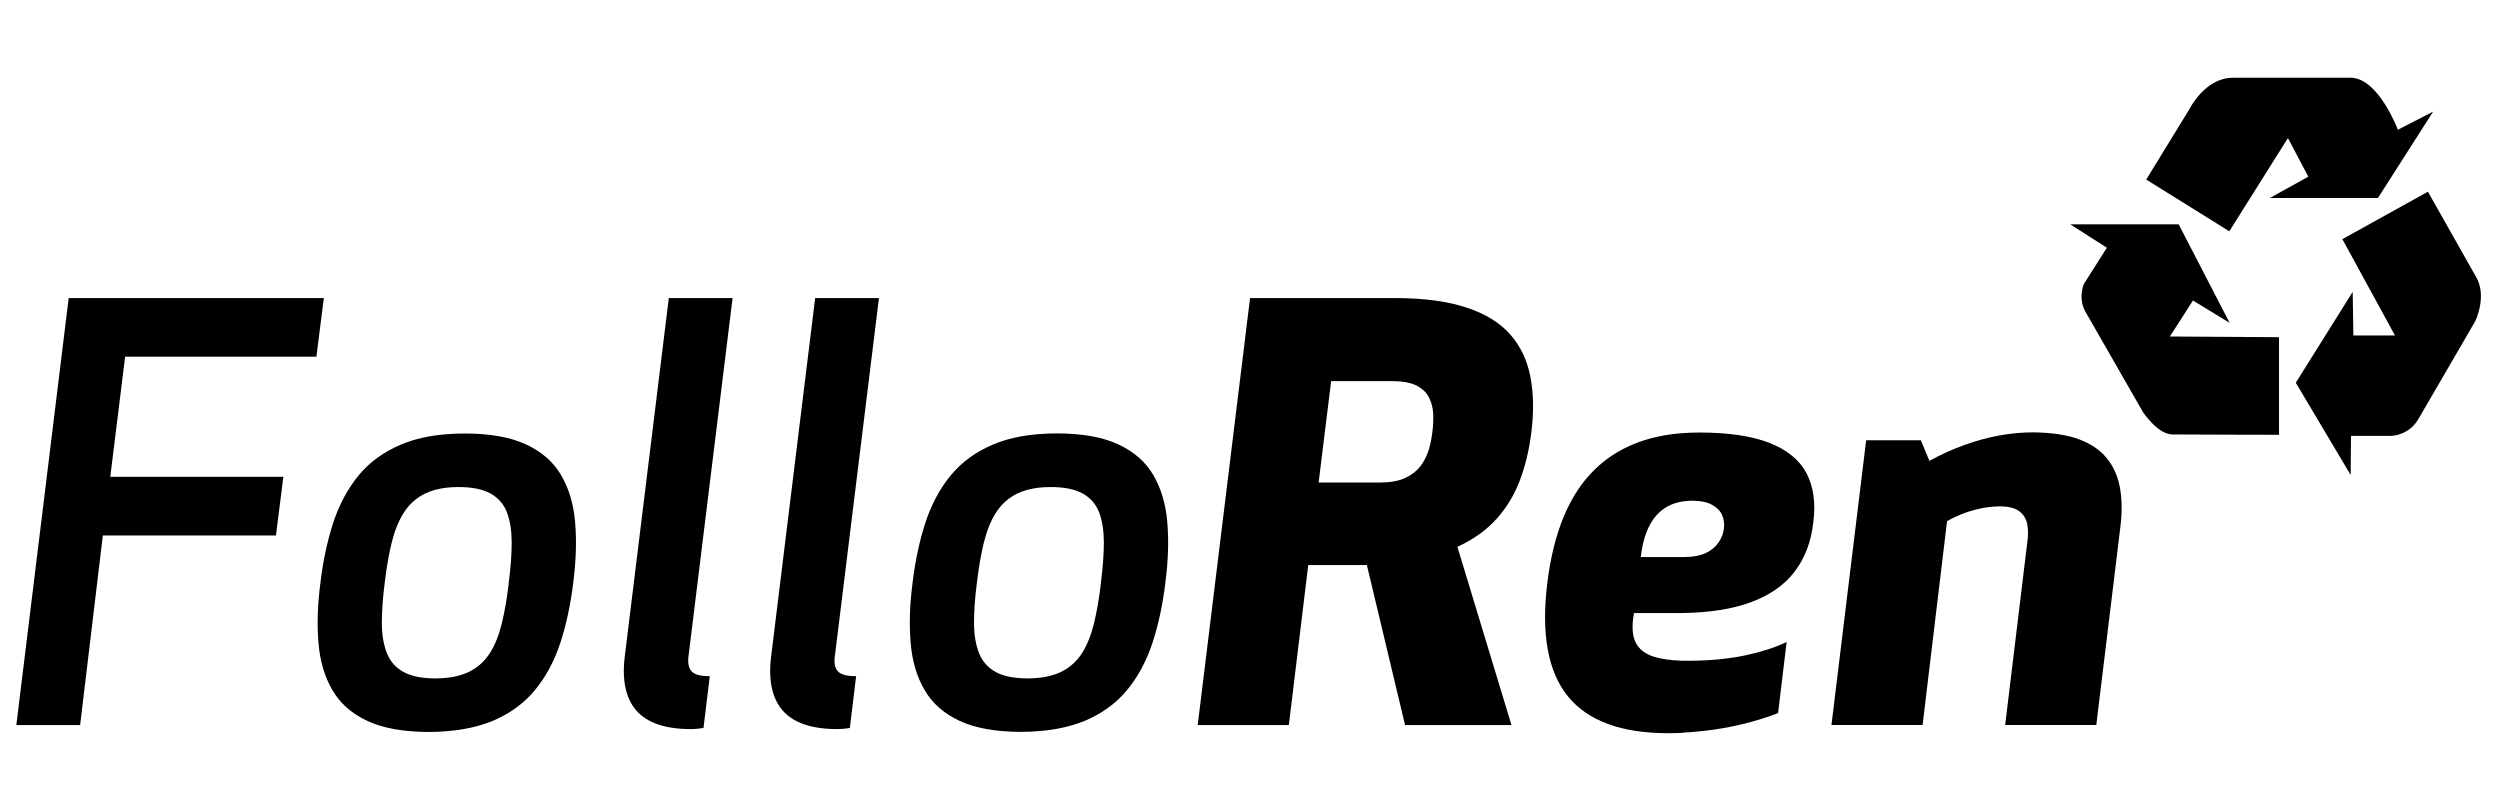 <?xml version="1.0" encoding="UTF-8"?>
<svg id="Layer_1" data-name="Layer 1" xmlns="http://www.w3.org/2000/svg" version="1.1" viewBox="0 0 2861.1 928.1">
  <defs>
    <style>
      .cls-1 {
        fill: #000;
        stroke-width: 0px;
      }
    </style>
  </defs>
  <g>
    <polygon class="cls-1" points="362.1 408.2 370.6 341.1 78.6 341.1 18.7 829.8 91.7 829.8 117.7 612.8 315.8 612.8 324.3 545.7 126.2 545.7 143.2 408.2 362.1 408.2"/>
    <path class="cls-1" d="M642.2,543.8c-8.8-15.1-22.2-26.8-40-35.1-17.9-8.4-41.3-12.5-70-12.6-7.2,0-14.1.3-20.8.8-20,1.6-37.4,5.5-52.3,11.8-19.8,8.3-35.9,20-48.5,35.1-12.5,15.2-22.2,33.2-29.1,54-6.8,20.9-11.8,43.9-14.8,69.1-3.3,25.2-4,48.2-2.2,69,1.7,20.9,7.1,38.9,16,54,8.8,15.2,22.2,26.9,40,35.2,17.9,8.3,41.3,12.5,70,12.6,7.3,0,14.2-.3,20.9-.9,19.9-1.6,37.3-5.6,52.2-11.7,19.8-8.3,35.9-20,48.5-35.2,12.5-15.1,22.2-33.1,29.1-54,6.8-20.7,11.8-43.8,14.8-69,3.3-25.2,4-48.2,2.2-69.1-1.7-20.7-7.1-38.8-16-54ZM582.3,666.9c-2,17.5-4.7,32.9-8,46.5-3.3,13.6-7.9,25.1-13.9,34.4-6.1,9.3-14,16.4-24.1,21.3-7,3.3-15.3,5.6-24.9,6.6-4.1.4-8.5.7-13.1.7-15.3,0-27.5-2.5-36.4-7.3-8.9-4.9-15.2-11.9-19-21.3-3.8-9.3-5.8-20.9-5.9-34.4,0-13.6,1-29,3.3-46.5,2.1-17.5,4.7-33,8.1-46.5,3.4-13.6,8.1-25.1,14.2-34.4,6.1-9.3,14.1-16.4,24.2-21.3,6.9-3.3,15.1-5.5,24.5-6.6,4.3-.5,8.8-.7,13.6-.7,15.3,0,27.5,2.5,36.3,7.3,8.8,4.9,15.1,11.9,18.8,21.3,3.7,9.3,5.5,20.9,5.6,34.4,0,13.5-1.1,29-3.4,46.5Z"/>
    <path class="cls-1" d="M791.5,768.2c-3.6-3.8-4.7-10.2-3.3-19.2l50.2-407.9h-73l-50.2,408.6c-3.7,28,.7,49.2,12.9,63.3,12.3,14.2,33.1,21.4,62.7,21.4,4-.1,7.4-.3,10.1-.7,2.7-.4,4.1-.6,4.2-.6l7.2-59.3c-10.3.1-17.3-1.7-20.9-5.5Z"/>
    <path class="cls-1" d="M955.7,749l50.2-407.9h-73l-50.2,408.6c-3.7,28,.7,49.2,12.9,63.3,12.3,14.2,33.1,21.4,62.7,21.4,4-.1,7.4-.3,10.1-.7,2.7-.4,4.1-.6,4.2-.6l7.2-59.3c-10.3.1-17.3-1.7-20.9-5.5-3.6-3.8-4.7-10.2-3.3-19.2Z"/>
    <path class="cls-1" d="M1318.9,735.8c6.8-20.7,11.8-43.8,14.8-69,3.3-25.2,4-48.2,2.2-69.1-1.7-20.7-7.1-38.8-16-54-8.8-15.1-22.2-26.8-40-35.1-17.9-8.4-41.3-12.5-70-12.6-7.2,0-14.1.3-20.8.8-20,1.6-37.4,5.5-52.3,11.8-19.8,8.3-35.9,20-48.5,35.1-12.5,15.2-22.2,33.2-29.1,54-6.8,20.9-11.8,43.9-14.8,69.1-3.3,25.2-4,48.2-2.2,69,1.7,20.9,7.1,38.9,16,54,8.8,15.2,22.2,26.9,40,35.2,17.9,8.3,41.3,12.5,70,12.6,7.3,0,14.2-.3,20.9-.9,19.9-1.6,37.3-5.6,52.2-11.7,19.8-8.3,35.9-20,48.5-35.2,12.5-15.1,22.2-33.1,29.1-54ZM1260,666.9c-2,17.5-4.7,32.9-8,46.5-3.3,13.6-7.9,25.1-13.9,34.4-6.1,9.3-14,16.4-24.1,21.3-7,3.3-15.3,5.6-24.9,6.6-4.1.4-8.5.7-13.1.7-15.3,0-27.5-2.5-36.4-7.3-8.9-4.9-15.2-11.9-19-21.3-3.8-9.3-5.8-20.9-5.9-34.4,0-13.6,1-29,3.3-46.5,2.1-17.5,4.7-33,8.1-46.5,3.4-13.6,8.1-25.1,14.2-34.4,6.1-9.3,14.1-16.4,24.2-21.3,6.9-3.3,15.1-5.5,24.5-6.6,4.3-.5,8.8-.7,13.6-.7,15.3,0,27.5,2.5,36.3,7.3,8.8,4.9,15.1,11.9,18.8,21.3,3.7,9.3,5.5,20.9,5.6,34.4,0,13.5-1.1,29-3.4,46.5Z"/>
    <path class="cls-1" d="M1712.5,594.1c11.6-12.8,20.5-27.6,26.9-44.4,6.3-16.7,10.8-35.3,13.2-55.5,2.9-23.3,2.5-44.4-1.2-63.2-3.6-18.8-11.4-35-23.1-48.3-11.8-13.4-28.5-23.7-50-30.7-21.5-7.2-48.7-10.8-81.5-10.9h-166.2l-59.9,488.7h104.3l22.2-183.1h67.1l10.3,43.1,33.4,140h121.8l-61.9-204c18.1-8.3,33-18.9,44.5-31.7ZM1639.3,494.2c-.8,6.7-2.1,13.6-4.1,20.3-2.1,6.8-5.1,13-9.3,18.7-4.3,5.6-10.1,10.2-17.5,13.7-7.4,3.5-16.8,5.2-28.3,5.3h-71l14.3-116h71c11.5.1,20.4,1.8,27,5.2,6.5,3.4,11.2,7.9,14,13.5,2.8,5.6,4.5,11.8,4.8,18.7.3,6.8,0,13.7-.9,20.6Z"/>
    <path class="cls-1" d="M1925.5,838.5c8.2-.4,16.6-1.1,25.2-2.1,14.2-1.6,28.5-4.1,42.8-7.5,14.2-3.4,28-7.6,41.4-12.8l9.8-81.4c-12.4,6.1-28,11.1-46.7,15.2-18.7,4-40.3,6.2-64.7,6.3-2.6,0-5.2,0-7.7,0-13.4-.4-24.4-2-33.1-4.7-10.2-3.3-17.2-8.9-20.9-16.9-3.7-8-4.2-19-1.6-33h49.5c2,0,4,0,6,0,30.7-.5,56.5-4.5,77.2-12,22.2-8,39.2-19.8,51-35.2,11.8-15.4,19-34.2,21.5-56.4,2.9-22.2.3-40.9-7.7-56.3-8-15.3-22.2-26.8-42.4-34.8-20.1-7.9-46.9-11.9-80.3-11.9-6.7,0-13.1.2-19.4.7-41.4,3.1-74.8,16.9-100.1,41.4-29.1,28.1-47.3,71.5-54.5,130-7.2,58.4.7,101.8,23.7,130,23,28.1,61.4,42.1,115.1,42,5.2,0,10.4-.1,15.8-.4ZM1895.6,589.9c7.6-8.7,17.5-14,29.9-16,3.5-.5,7.1-.8,10.9-.9,9.7.1,17.4,1.6,22.9,4.7,5.5,3,9.5,7,11.5,11.7,2.1,4.8,2.8,10,2.1,15.5-.7,5.5-2.6,10.8-5.9,15.6-3.3,5-8,9-14.3,12.2-6.3,3-14.3,4.7-24.1,4.8h-50.8c2.3-20.6,8.1-36.5,17.8-47.7Z"/>
    <path class="cls-1" d="M2412.4,526.1c-7.4-9.9-18.1-17.5-32.1-23-14.1-5.4-32.1-8.1-54.2-8.3-12.1,0-24.5,1.2-37.7,3.5-13.1,2.4-26.4,6-40,10.9-13.6,4.8-26.9,10.9-40.3,18.2l-9.8-23.5h-62.6l-39.7,325.8h104.3l28-233.3c3.8-2.3,8.8-4.7,15-7.3,6.2-2.6,13.2-4.9,21.1-6.7,7.8-1.8,16-2.8,24.5-2.9,9.2,0,16.4,1.7,21.3,5.1,4.9,3.4,8.1,8,9.6,14.1,1.4,6,1.6,13,.4,21.2l-25.4,209.8h104.3l27.4-225.5c2.1-15.7,2.1-30.2.1-43.5-2.1-13.3-6.7-24.8-14.1-34.6Z"/>
  </g>
  <g>
    <path class="cls-1" d="M2690,89h-135c-31.8.2-49.4,36-49.4,36l-49.4,80.5,95.1,59.2,67.1-106.7,23.3,44.2-44,24.4h123.7l63.2-98.9-40.4,20.8s-22.1-59.4-54.2-59.6Z"/>
    <path class="cls-1" d="M2692.6,333.9l-65.2,104.1,62.8,105.6.4-44.8h46s20.8,0,31.9-20.6l64.1-110.3s14.6-29.3.6-51.9l-54.6-96.6-97.9,54.3,60.2,110.2h-47.6l-.8-50Z"/>
    <path class="cls-1" d="M2411.2,283.5"/>
    <path class="cls-1" d="M2493.3,256.7h-124.1l42,26.8-26.4,41.6s-7.4,17,2.8,33.3l65,113.4s16.8,25.3,33.5,25.4c16.6.2,122.1.4,122.1.4v-111.7l-124.9-.8,26.4-41.2,42,25.6-58.4-112.9Z"/>
  </g>
</svg>